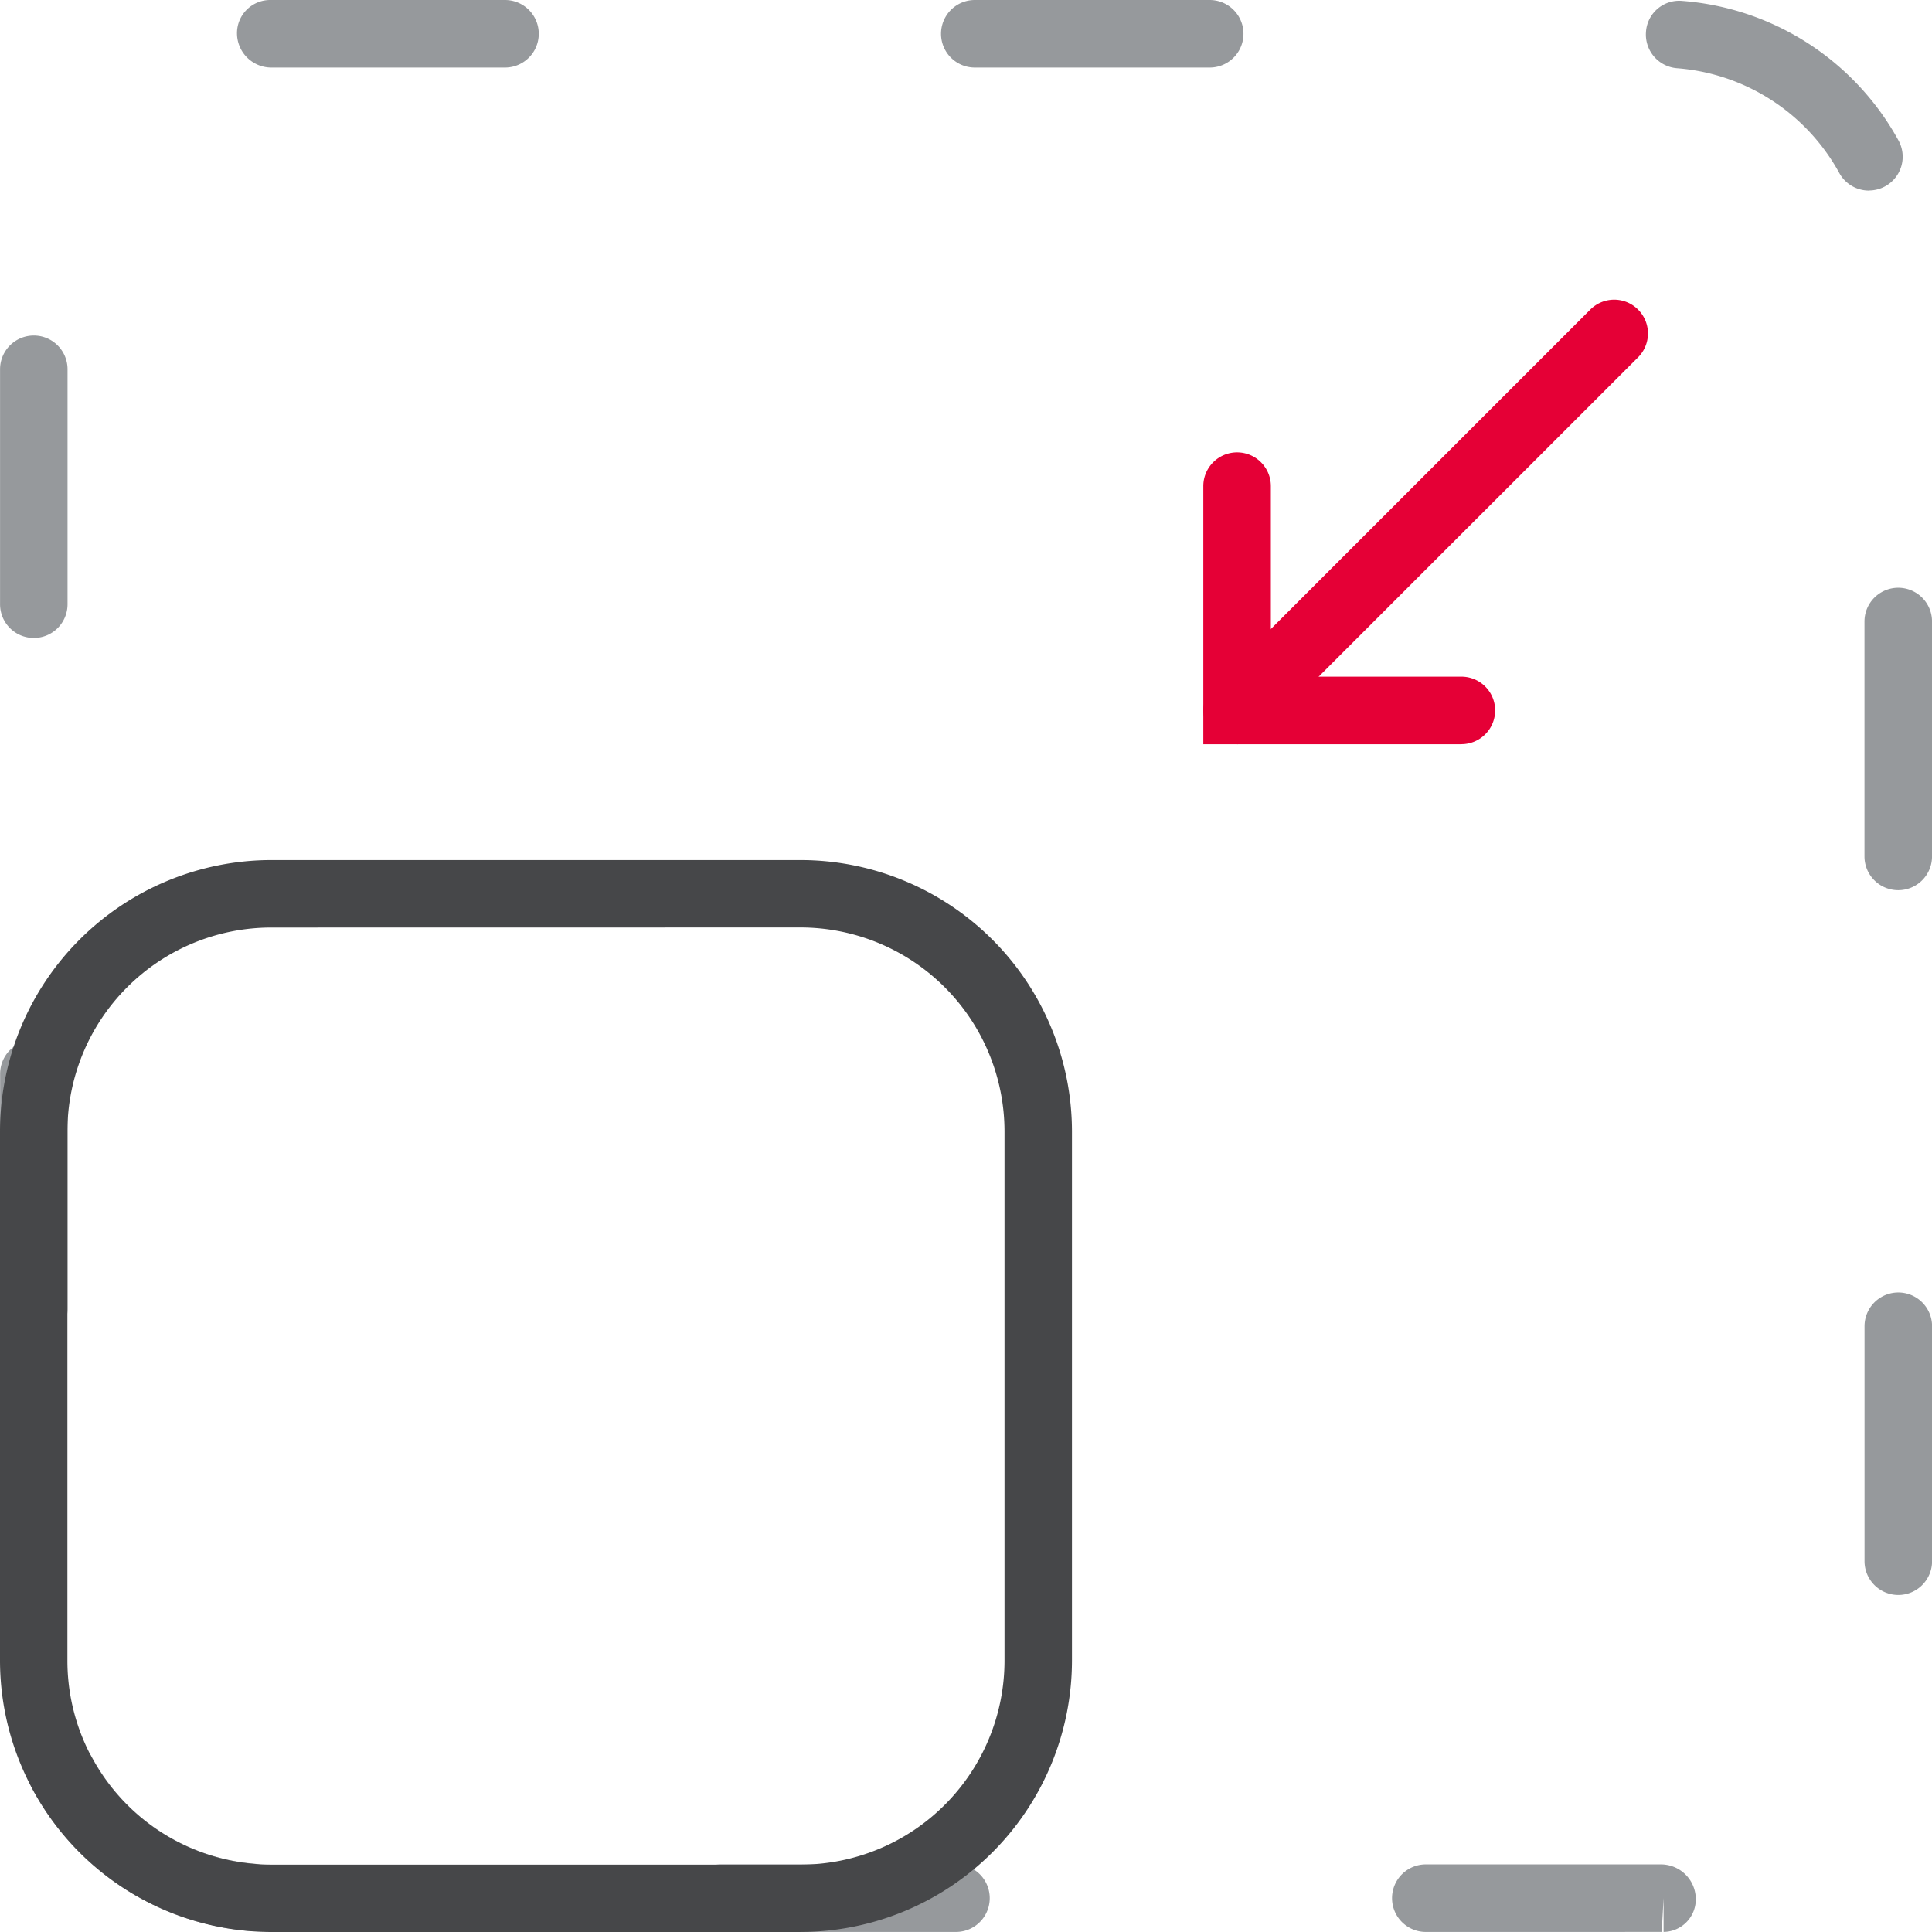<?xml version="1.0" encoding="UTF-8"?> <svg xmlns="http://www.w3.org/2000/svg" width="72" height="72" viewBox="0 0 72 72"><g transform="translate(-428.113 -604.025)"><g transform="translate(428.113 604.025)"><path d="M446.928,606.542h-8.7a1.28,1.28,0,0,1-1.284-1.257,1.236,1.236,0,0,1,1.231-1.26h8.756a1.258,1.258,0,0,1,0,2.517m26.263,0h-8.754a1.258,1.258,0,1,1,0-2.517h8.754a1.258,1.258,0,1,1,0,2.517m24.566,4.585a1.26,1.26,0,0,1-1.1-.65,7.562,7.562,0,0,0-6.051-3.91,1.259,1.259,0,0,1-1.156-1.352,1.24,1.24,0,0,1,1.352-1.156,10.076,10.076,0,0,1,8.058,5.2,1.256,1.256,0,0,1-.493,1.707,1.238,1.238,0,0,1-.607.157M429.371,627.8a1.257,1.257,0,0,1-1.257-1.259v-8.754a1.257,1.257,0,1,1,2.515,0v8.754a1.257,1.257,0,0,1-1.257,1.259m69.481,9.4a1.258,1.258,0,0,1-1.257-1.257v-8.756a1.258,1.258,0,0,1,2.517,0v8.756a1.258,1.258,0,0,1-1.259,1.257m-69.481,16.859a1.257,1.257,0,0,1-1.257-1.259v-8.754a1.257,1.257,0,1,1,2.515,0V652.8a1.257,1.257,0,0,1-1.257,1.259m69.481,9.406a1.259,1.259,0,0,1-1.257-1.26v-8.754a1.258,1.258,0,1,1,2.517,0v8.754a1.259,1.259,0,0,1-1.259,1.26m-61.382,12.524a.9.9,0,0,1-.105-.006,10.083,10.083,0,0,1-8.029-5.252,1.257,1.257,0,1,1,2.209-1.2,7.577,7.577,0,0,0,6.031,3.948,1.259,1.259,0,0,1-.105,2.513m26.263.031h-8.756a1.258,1.258,0,0,1,0-2.517h8.756a1.258,1.258,0,0,1,0,2.517m17.51,0a1.258,1.258,0,0,1,0-2.517H490a1.3,1.3,0,0,1,1.309,1.259,1.214,1.214,0,0,1-1.2,1.257v-1.259l-.07,1.259Z" transform="translate(-428.112 -604.025)" fill="#96999c"></path><path d="M438.225,625.237a7.6,7.6,0,0,0-7.6,7.6v19.723a7.6,7.6,0,0,0,7.6,7.6h19.723a7.606,7.606,0,0,0,7.6-7.6V632.834a7.607,7.607,0,0,0-7.6-7.6Zm19.723,37.433H438.225a10.125,10.125,0,0,1-10.112-10.112V632.834a10.123,10.123,0,0,1,10.112-10.112h19.723a10.125,10.125,0,0,1,10.114,10.112v19.723a10.126,10.126,0,0,1-10.114,10.112" transform="translate(-428.113 -590.67)" fill="#464749"></path><path d="M455.531,627.107a1.258,1.258,0,0,1-.89-2.147l14.052-14.051a1.258,1.258,0,0,1,1.78,1.78l-14.052,14.049a1.255,1.255,0,0,1-.89.37" transform="translate(-409.427 -599.372)" fill="#e50036"></path><path d="M463.891,624.736h-9.619v-9.619a1.258,1.258,0,0,1,2.517,0v7.1h7.1a1.258,1.258,0,0,1,0,2.517" transform="translate(-409.428 -597)" fill="#e50036"></path></g></g></svg> 